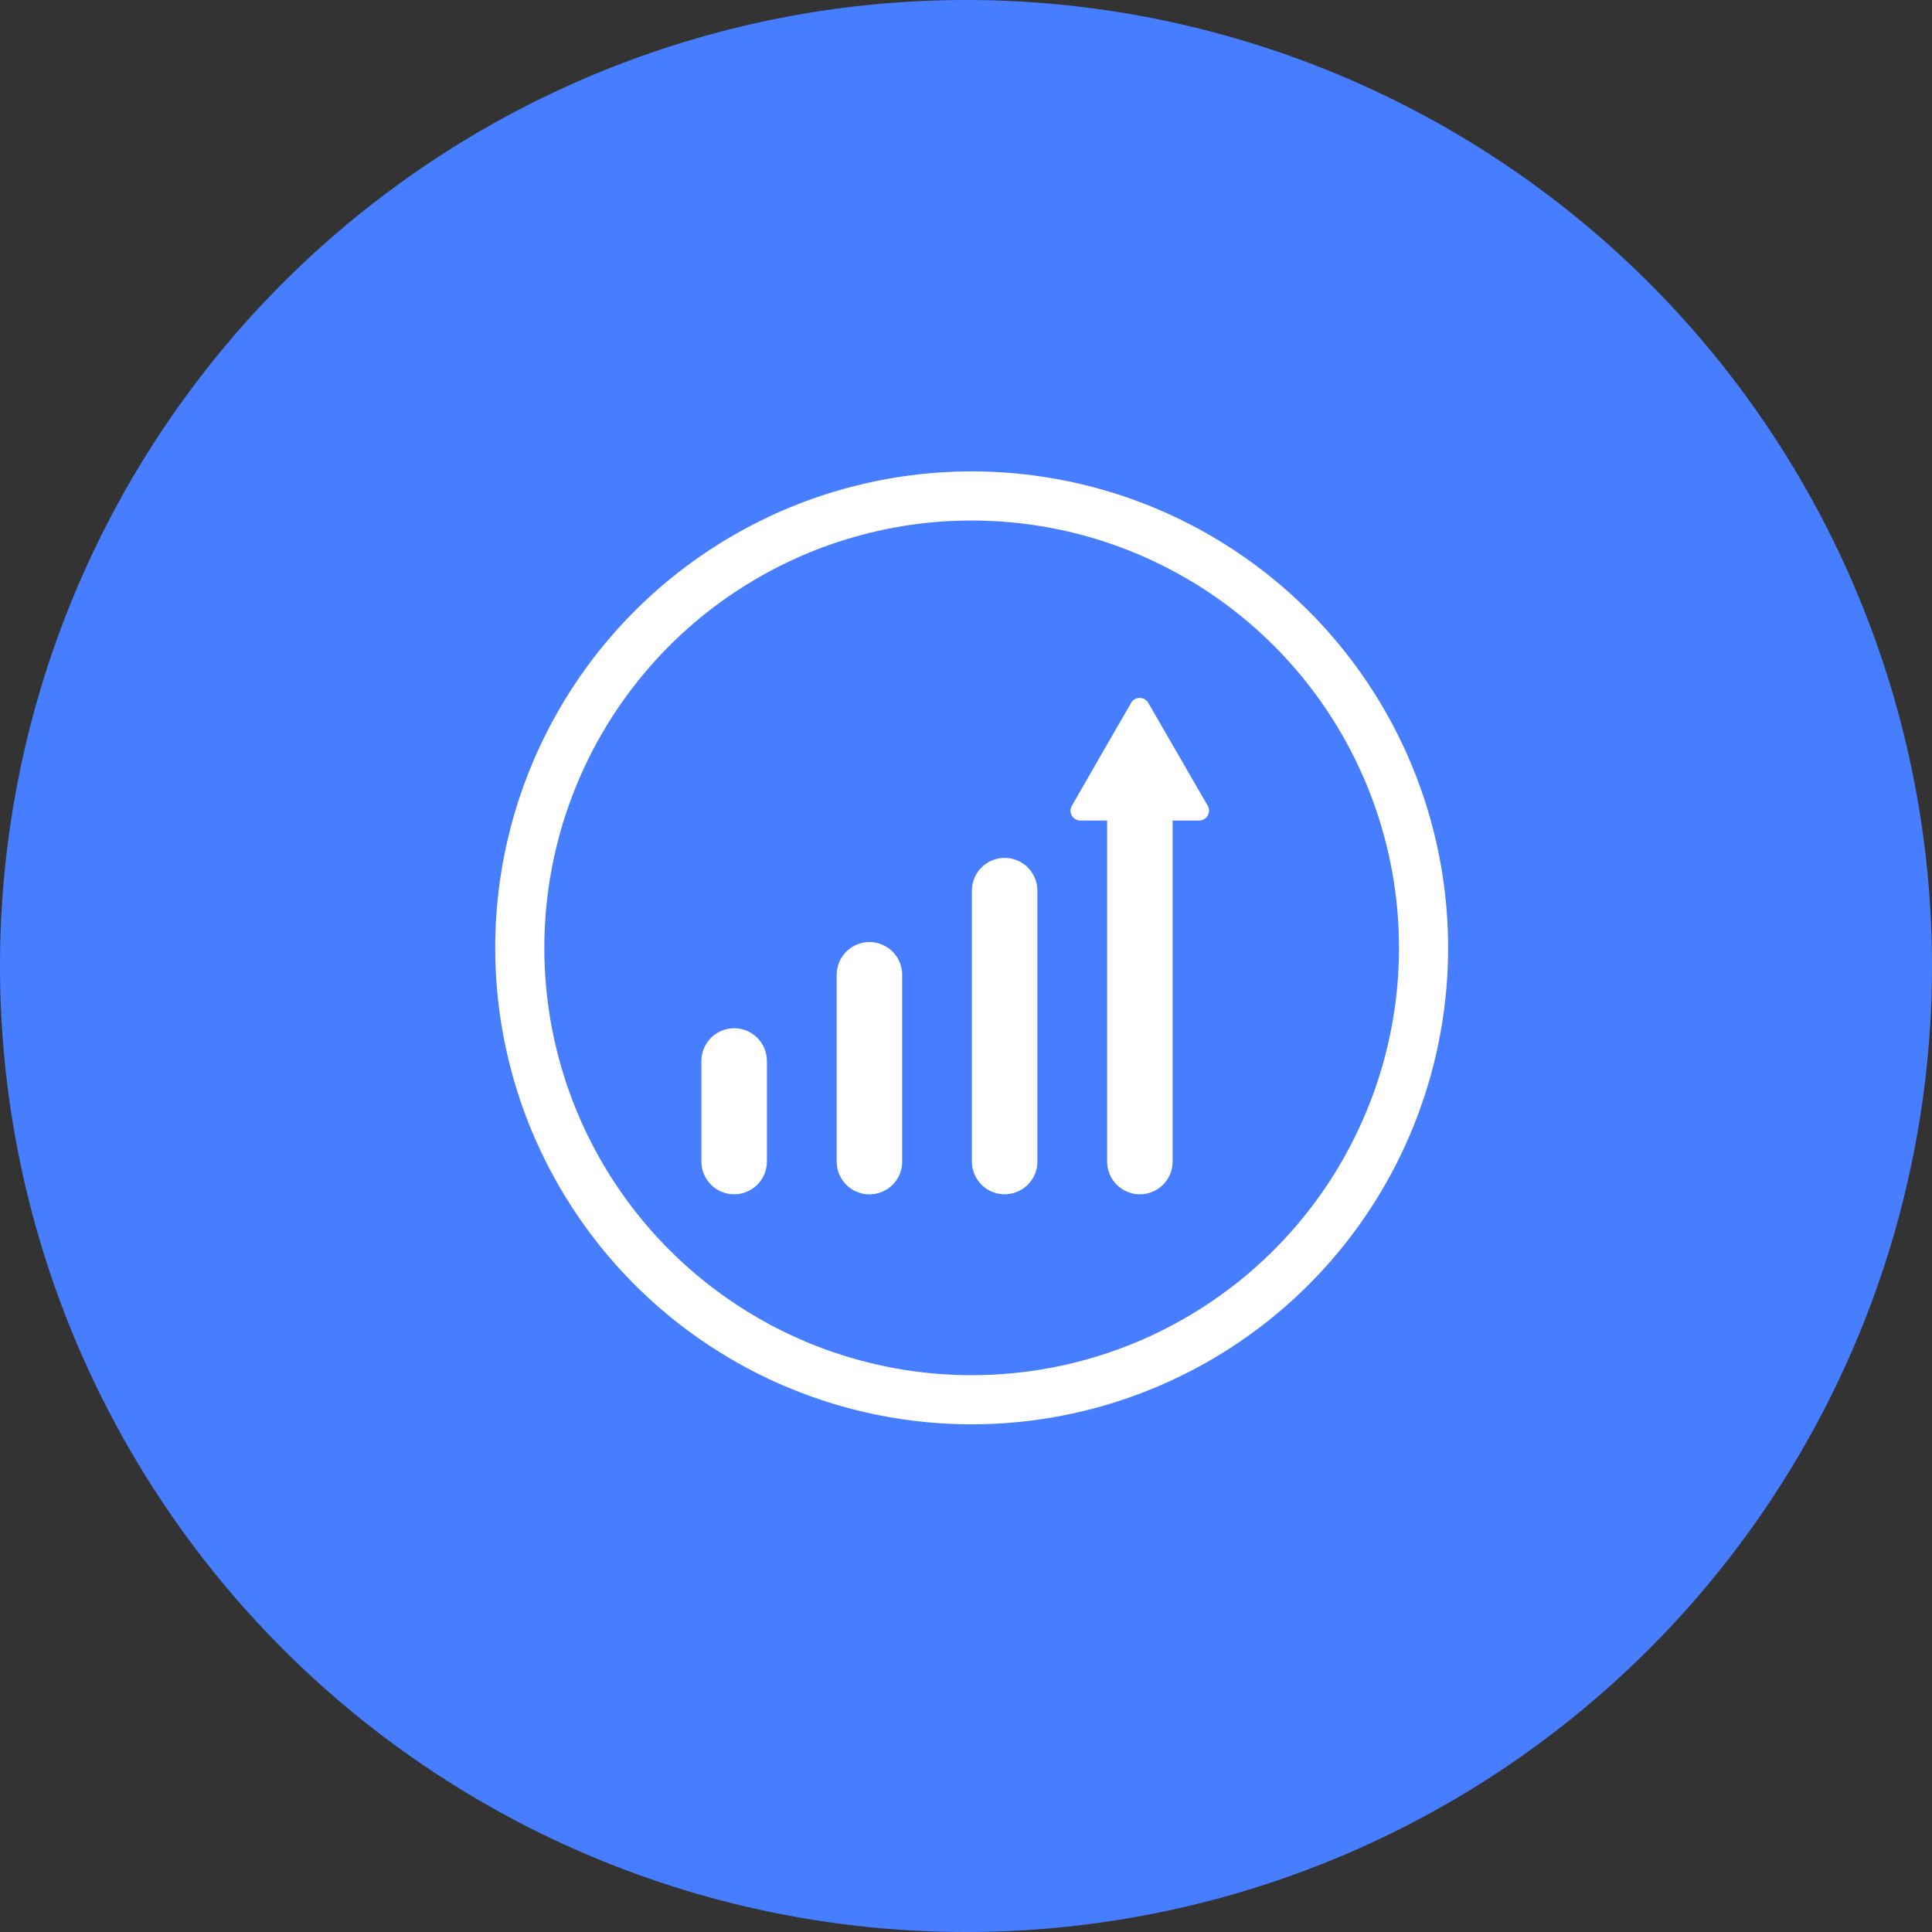 <svg xmlns="http://www.w3.org/2000/svg" width="59" height="59" viewBox="0 0 59 59">
  <rect x="0" y="0" width="59" height="59" fill="#333333" stroke="none"/>
  <g id="Group_27833" data-name="Group 27833" transform="translate(-415 -1063)">
    <g id="Group_27833-2" data-name="Group 27833" transform="translate(10)">
      <path id="Path_34421" data-name="Path 34421" d="M29.5,0A29.5,29.5,0,1,1,0,29.5,29.5,29.5,0,0,1,29.5,0Z" transform="translate(405 1063)" fill="#467eff"/>
      <circle id="Ellipse_1871" data-name="Ellipse 1871" cx="13.8" cy="13.8" r="13.8" transform="translate(420.873 1078.146)" fill="none" stroke="#fff" stroke-linecap="round" stroke-miterlimit="10" stroke-width="1.5"/>
      <line id="Line_6530" data-name="Line 6530" y1="8.272" transform="translate(435.68 1090.199)" fill="none" stroke="#fff" stroke-linecap="round" stroke-miterlimit="10" stroke-width="2"/>
      <line id="Line_6531" data-name="Line 6531" y1="5.704" transform="translate(431.551 1092.769)" fill="none" stroke="#fff" stroke-linecap="round" stroke-miterlimit="10" stroke-width="2"/>
      <line id="Line_6532" data-name="Line 6532" y1="3.07" transform="translate(427.42 1095.401)" fill="none" stroke="#fff" stroke-linecap="round" stroke-miterlimit="10" stroke-width="2"/>
      <g id="Group_27485" data-name="Group 27485" transform="translate(-0.631 -1004.031)">
        <line id="Line_6533" data-name="Line 6533" y1="10.642" transform="translate(440.441 2091.861)" fill="none" stroke="#fff" stroke-linecap="round" stroke-miterlimit="10" stroke-width="2"/>
      </g>
    </g>
    <path id="Path_9346" data-name="Path 9346" d="M440.441,2092.089H438.63a.3.3,0,0,1-.263-.455l.9-1.568.906-1.568a.3.3,0,0,1,.414-.112.294.294,0,0,1,.112.112l.906,1.568.906,1.568a.3.3,0,0,1-.111.415.312.312,0,0,1-.152.04Z" transform="translate(9.369 -1004.031)" fill="#fff"/>
  </g>
</svg>
